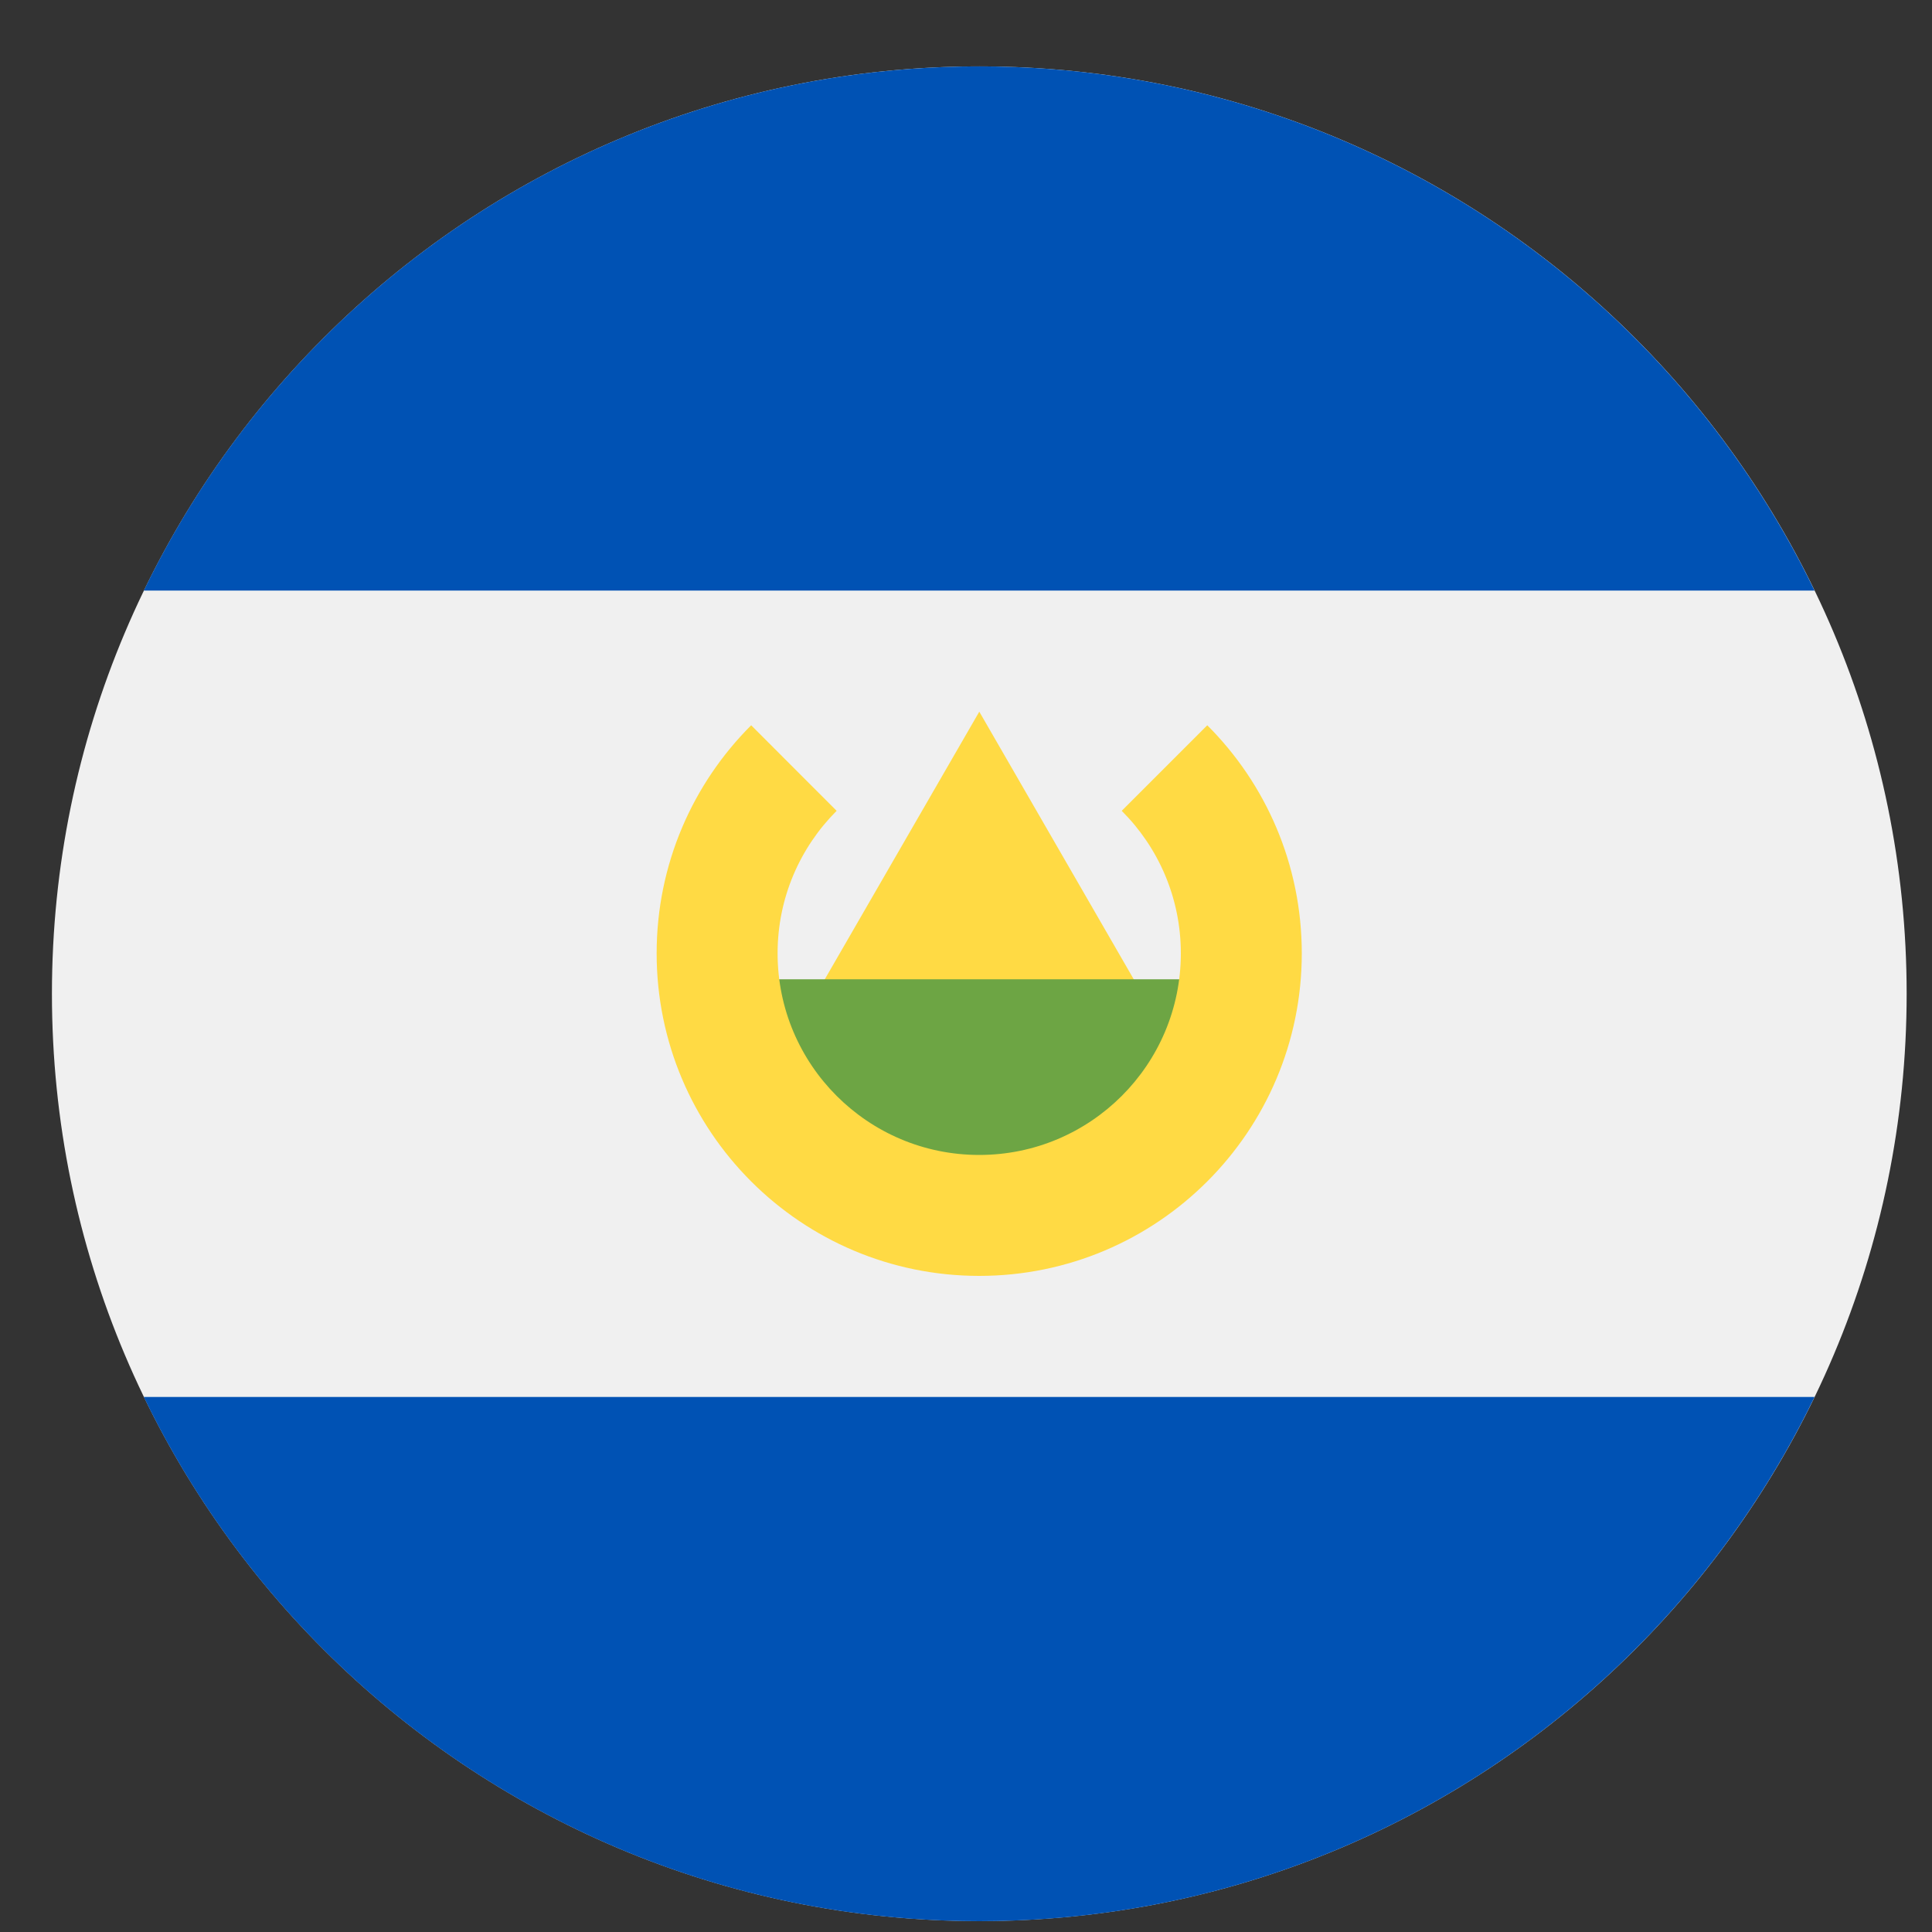 <svg width="25" height="25" viewBox="0 0 25 25" fill="none" xmlns="http://www.w3.org/2000/svg">
<rect x="0" y="0" width="25" height="25" fill="#333333" stroke="none"/>
<g clip-path="url(#clip0_2197_1418)">
<path d="M12.672 24.859C19.299 24.859 24.672 19.487 24.672 12.859C24.672 6.232 19.299 0.859 12.672 0.859C6.044 0.859 0.672 6.232 0.672 12.859C0.672 19.487 6.044 24.859 12.672 24.859Z" fill="#F0F0F0"/>
<path d="M12.671 0.859C7.913 0.859 3.802 3.628 1.861 7.642H23.48C21.539 3.628 17.428 0.859 12.671 0.859Z" fill="#0052B4"/>
<path d="M12.671 24.86C17.428 24.86 21.539 22.091 23.48 18.077H1.861C3.802 22.091 7.913 24.86 12.671 24.86Z" fill="#0052B4"/>
<path d="M10.262 13.383L12.672 9.209L15.081 13.383H10.262Z" fill="#FFDA44"/>
<path d="M15.802 14.759L12.671 16.324L9.541 14.759V12.672H15.802V14.759Z" fill="#6DA544"/>
<path d="M15.622 9.385L14.515 10.492C14.988 10.964 15.28 11.616 15.28 12.336C15.28 13.777 14.112 14.945 12.671 14.945C11.23 14.945 10.062 13.777 10.062 12.336C10.062 11.616 10.354 10.964 10.826 10.492L9.72 9.385C8.964 10.14 8.497 11.184 8.497 12.336C8.497 14.641 10.366 16.51 12.671 16.51C14.976 16.51 16.845 14.641 16.845 12.336C16.845 11.184 16.378 10.14 15.622 9.385Z" fill="#FFDA44"/>
</g>
<defs>
<clipPath id="clip0_2197_1418">
<rect width="24" height="24" fill="white" transform="translate(0.672 0.859)"/>
</clipPath>
</defs>
</svg>
